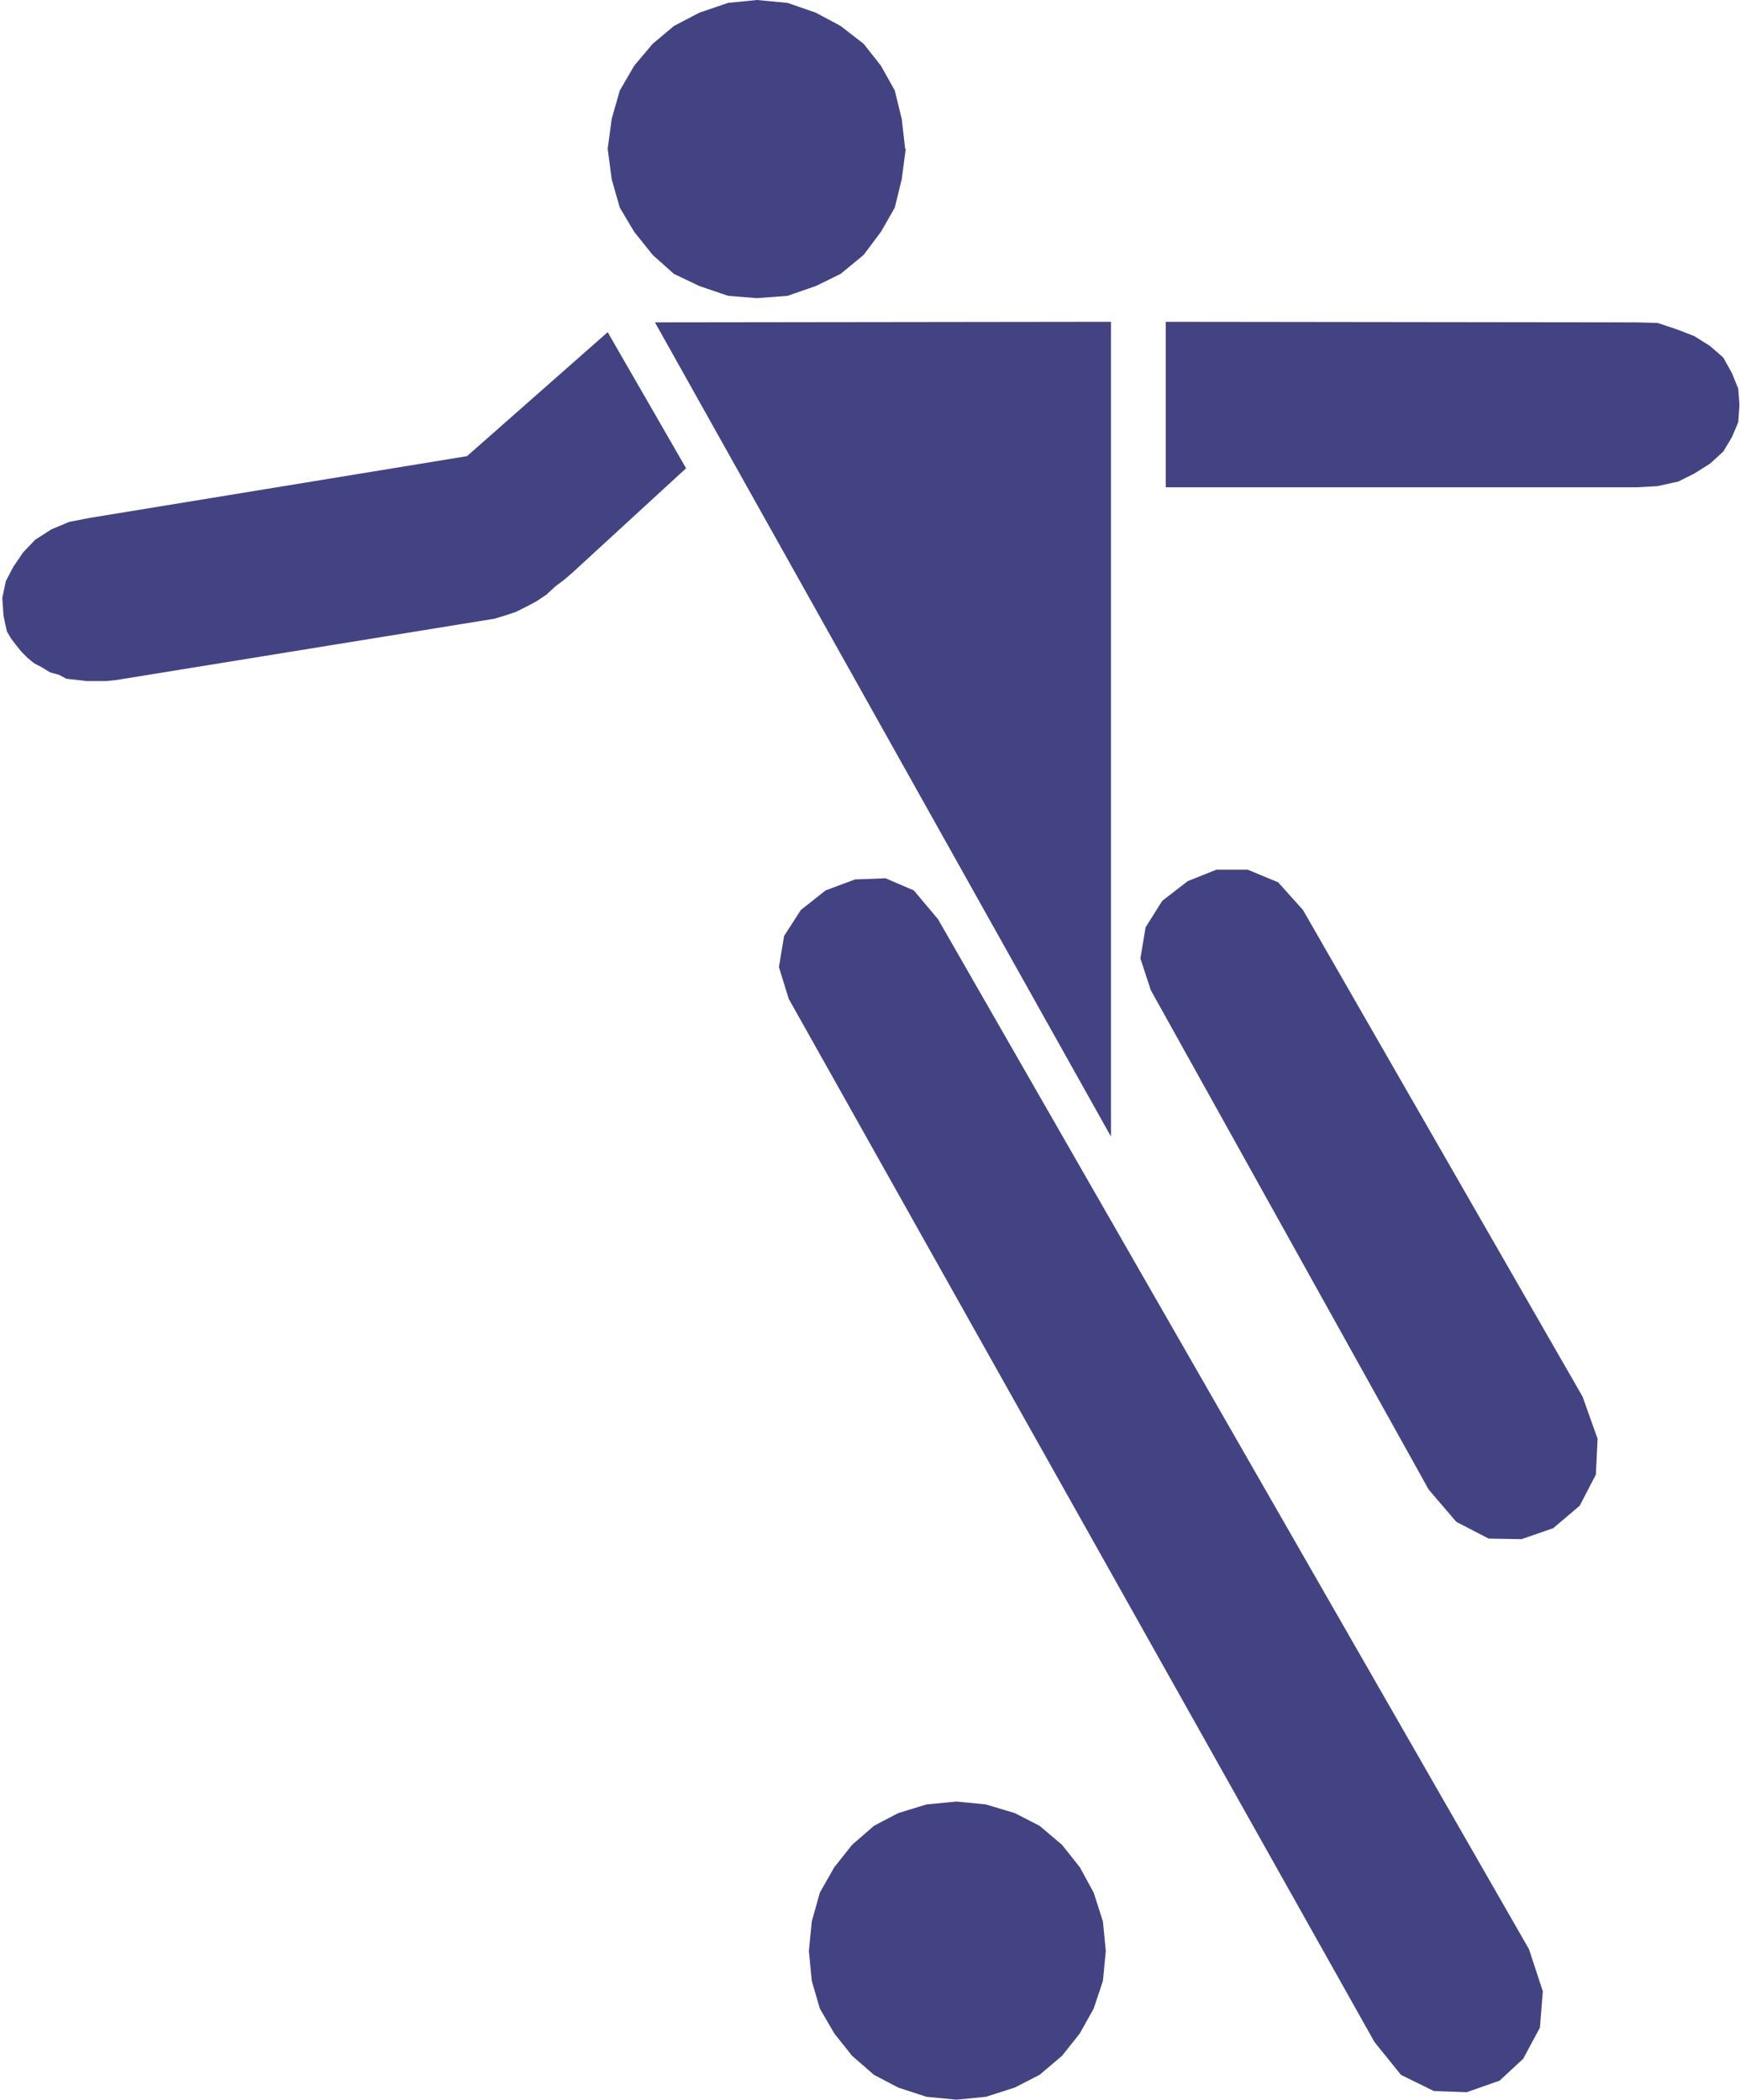 <svg xmlns="http://www.w3.org/2000/svg" fill-rule="evenodd" height="588.515" preserveAspectRatio="none" stroke-linecap="round" viewBox="0 0 3018 3642" width="487.604"><path d="m1570 258-6-52-12-49-24-43-30-38-40-31-43-23-49-17-53-5-50 5-50 17-44 23-37 31-32 38-25 43-14 49-7 52 7 53 14 49 25 42 32 40 37 33 44 21 50 17 50 4 53-4 49-17 43-21 40-33 30-40 24-42 12-49 7-53h-1zm348 3125-5-51-16-50-24-44-31-39-39-33-43-22-50-15-51-5-52 5-49 15-42 22-38 33-31 39-25 44-14 50-5 51 5 52 14 48 25 43 31 39 38 33 42 22 49 16 52 5 51-5 50-16 43-22 39-33 31-39 24-43 16-48 5-52zm9-2825-791 1 791 1412V558zm333 1020 485 844 26 73-3 62-28 54-46 39-55 19-57-1-56-29-48-56-482-866-18-55 9-54 29-46 44-34 50-20h54l53 22 43 48zm-633 16 1025 1786 24 73-5 63-29 54-41 38-57 20-57-2-57-28-46-57-1016-1809-17-55 9-54 29-45 43-34 51-19 53-2 49 21 42 50zm395-1036 817 1 36 1 36 12 28 11 27 17 23 20 15 27 11 27 2 27v2l-2 29-11 26-15 25-23 21-27 17-28 14-36 8-36 2h-817V558zM156 898l654-107 244-215 136 236-196 180-15 13-16 12-15 14-18 12-17 9-18 9-21 7-17 5-654 106-18 2h-35l-17-2-18-2-13-7-15-4-13-8-15-8-11-9-11-11-8-10-10-13-7-12-3-13-3-15v-1l-2-29 6-29 13-25 17-25 21-22 28-18 31-13 36-7z" style="stroke:none;fill:#434383"/></svg>

